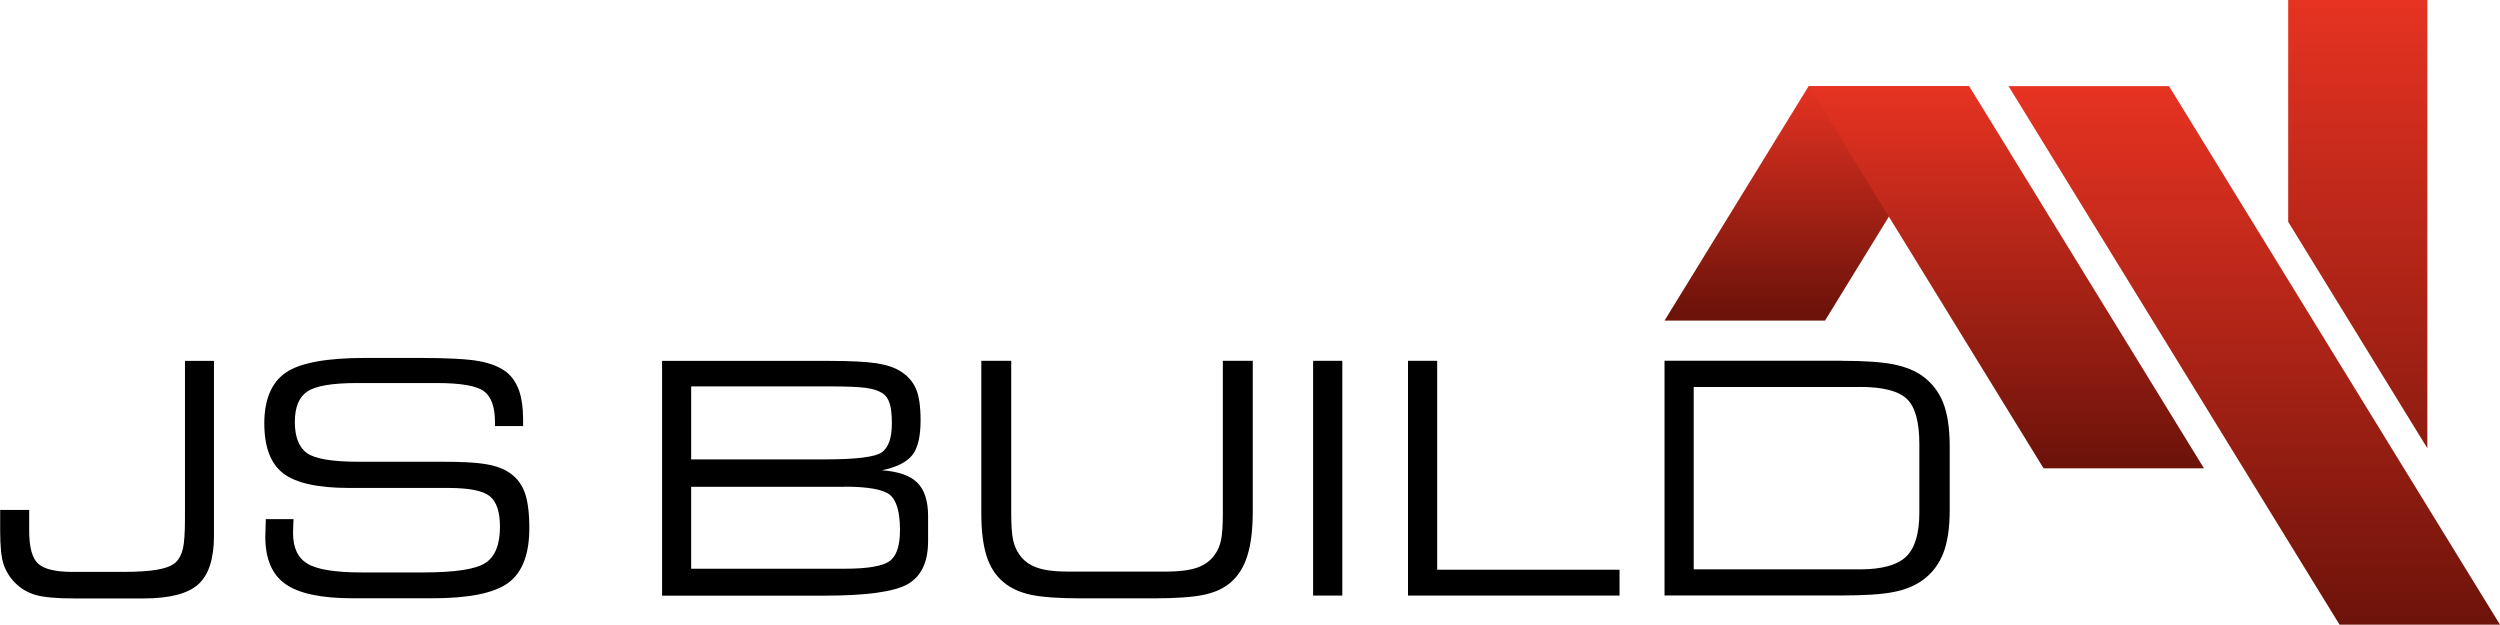 <?xml version="1.0" encoding="UTF-8"?>
<svg id="_圖層_2" data-name="圖層 2" xmlns="http://www.w3.org/2000/svg" xmlns:xlink="http://www.w3.org/1999/xlink" viewBox="0 0 276.67 69.13">
  <defs>
    <style>
      .cls-1 {
        fill: url(#_未命名漸層_9-2);
      }

      .cls-2 {
        fill: url(#_未命名漸層_9-4);
      }

      .cls-3 {
        fill: url(#_未命名漸層_9-3);
      }

      .cls-4 {
        fill: url(#_未命名漸層_9);
      }
    </style>
    <linearGradient id="_未命名漸層_9" data-name="未命名漸層 9" x1="201.06" y1="9.02" x2="201.06" y2="34.49" gradientUnits="userSpaceOnUse">
      <stop offset="0" stop-color="#e73322"/>
      <stop offset="1" stop-color="#6d130a"/>
    </linearGradient>
    <linearGradient id="_未命名漸層_9-2" data-name="未命名漸層 9" x1="249.48" y1="9.19" x2="249.48" y2="69.18" xlink:href="#_未命名漸層_9"/>
    <linearGradient id="_未命名漸層_9-3" data-name="未命名漸層 9" x1="260.93" y1="-.57" x2="260.93" y2="67.99" xlink:href="#_未命名漸層_9"/>
    <linearGradient id="_未命名漸層_9-4" data-name="未命名漸層 9" x1="222.04" y1="9.37" x2="222.04" y2="51.38" xlink:href="#_未命名漸層_9"/>
  </defs>
  <g id="_圖層_1-2" data-name="圖層 1">
    <g>
      <g>
        <path d="M0,56.43h3.23v2.29c0,1.84.33,3.06.99,3.66.66.6,1.91.91,3.76.91h5.57c1.65,0,2.95-.08,3.89-.25.94-.17,1.61-.44,2.01-.81.37-.35.63-.85.79-1.49.15-.65.23-1.75.23-3.32v-17.48h3.21v19.33c0,2.56-.58,4.36-1.74,5.4-1.16,1.04-3.18,1.56-6.08,1.56h-7.55c-2.04,0-3.5-.13-4.38-.39-.88-.26-1.64-.71-2.27-1.35-.58-.59-1-1.27-1.26-2.03-.26-.76-.38-2-.38-3.72v-2.29Z"/>
        <path d="M29.38,57.45h3.11c-.01.13-.02.3-.03.51-.02.5-.03.84-.03,1.03,0,1.63.53,2.76,1.61,3.4,1.07.64,3.07.96,6,.96h6.79c3.52,0,5.82-.35,6.89-1.05,1.07-.7,1.61-2.03,1.61-4,0-1.64-.37-2.77-1.12-3.38-.74-.61-2.27-.92-4.59-.92h-10.97c-3.47,0-5.9-.54-7.3-1.61-1.4-1.08-2.1-2.92-2.1-5.54s.8-4.55,2.4-5.63c1.6-1.08,4.53-1.61,8.78-1.61h5.9c3.22,0,5.48.12,6.77.37s2.3.67,3.04,1.27c.59.51,1.03,1.18,1.32,2.02.28.83.43,1.88.43,3.13v.75h-3.11v-.4c0-1.71-.41-2.86-1.23-3.46-.82-.6-2.56-.9-5.21-.9h-8.86c-2.7,0-4.52.31-5.45.92-.94.62-1.4,1.75-1.4,3.4s.46,2.83,1.37,3.45c.91.63,2.81.94,5.7.94h9.33c2.04,0,3.57.08,4.6.24,1.03.16,1.85.43,2.47.8.9.52,1.53,1.26,1.91,2.2.38.94.57,2.31.57,4.12,0,2.88-.78,4.9-2.33,6.04-1.55,1.14-4.35,1.71-8.4,1.71h-8.81c-3.49,0-5.98-.53-7.46-1.58-1.48-1.05-2.22-2.8-2.22-5.24,0-.33.02-.88.05-1.66,0-.13,0-.23.02-.3Z"/>
        <path d="M97.56,52.04c1.84.13,3.15.58,3.95,1.37.8.79,1.2,2.02,1.2,3.71v2.76c0,2.3-.74,3.88-2.23,4.75-1.49.86-4.58,1.29-9.28,1.29h-17.93v-25.98h18.55c2.31,0,4.03.09,5.16.26,1.12.17,2.02.47,2.68.89.8.5,1.37,1.15,1.71,1.94.34.79.51,1.95.51,3.49,0,1.8-.31,3.09-.93,3.86-.62.77-1.74,1.33-3.36,1.67ZM76.49,42.76v8.08h14.78c3.48,0,5.59-.26,6.32-.79.74-.52,1.11-1.59,1.11-3.19,0-.98-.08-1.72-.25-2.24-.17-.52-.45-.9-.85-1.14-.43-.27-1.03-.45-1.79-.56-.76-.1-2.11-.16-4.04-.16h-15.28ZM93.48,53.87h-16.99v9.07h16.99c2.52,0,4.18-.28,4.95-.83.78-.55,1.17-1.7,1.17-3.43,0-2.02-.38-3.33-1.13-3.93-.76-.59-2.42-.89-4.99-.89Z"/>
        <path d="M119.68,66.22c-2.55,0-4.43-.14-5.65-.41-1.22-.27-2.22-.74-3-1.4-.85-.72-1.47-1.68-1.85-2.88-.38-1.2-.58-2.79-.58-4.76v-16.84h3.31v16.84c0,1.38.07,2.38.21,3,.14.62.37,1.15.7,1.61.45.66,1.1,1.14,1.95,1.44.84.3,2.01.44,3.52.44h10.68c1.51,0,2.69-.15,3.52-.44.84-.3,1.49-.78,1.95-1.44.33-.45.56-.99.69-1.61.13-.62.2-1.62.2-3v-16.84h3.31v16.64c0,1.99-.19,3.61-.58,4.87-.38,1.26-.99,2.24-1.81,2.97-.74.66-1.73,1.13-2.95,1.4-1.22.27-3.12.41-5.69.41h-7.94Z"/>
        <path d="M148.55,65.91h-3.23v-25.98h3.23v25.98Z"/>
        <path d="M155.82,65.91v-25.98h3.23v23.12h20.18v2.86h-23.41Z"/>
        <path d="M203.77,39.93c2.55,0,4.47.13,5.77.39,1.3.26,2.36.69,3.2,1.28,1.06.77,1.83,1.76,2.31,2.98.48,1.22.72,2.83.72,4.82v7.03c0,1.99-.24,3.59-.72,4.82-.48,1.22-1.25,2.22-2.31,2.98-.84.6-1.9,1.04-3.2,1.29-1.3.26-3.22.38-5.77.38h-19.56v-25.98h19.56ZM205.83,42.83h-18.39v20.18h18.39c2.43,0,4.13-.47,5.11-1.4.98-.94,1.47-2.56,1.47-4.88v-7.59c0-2.44-.46-4.11-1.38-4.99-.92-.88-2.65-1.33-5.2-1.33Z"/>
      </g>
      <g>
        <polygon class="cls-4" points="201.97 35.48 217.91 9.53 200.16 9.53 184.21 35.48 201.97 35.48"/>
        <polygon class="cls-1" points="222.28 9.53 240.04 9.53 276.67 69.13 258.91 69.13 222.28 9.53"/>
        <polygon class="cls-3" points="268.63 49.61 268.63 0 253.23 0 253.23 24.55 268.63 49.61"/>
        <polygon class="cls-2" points="243.91 51.83 217.92 9.53 200.16 9.53 226.16 51.83 243.91 51.83"/>
      </g>
    </g>
  </g>
</svg>